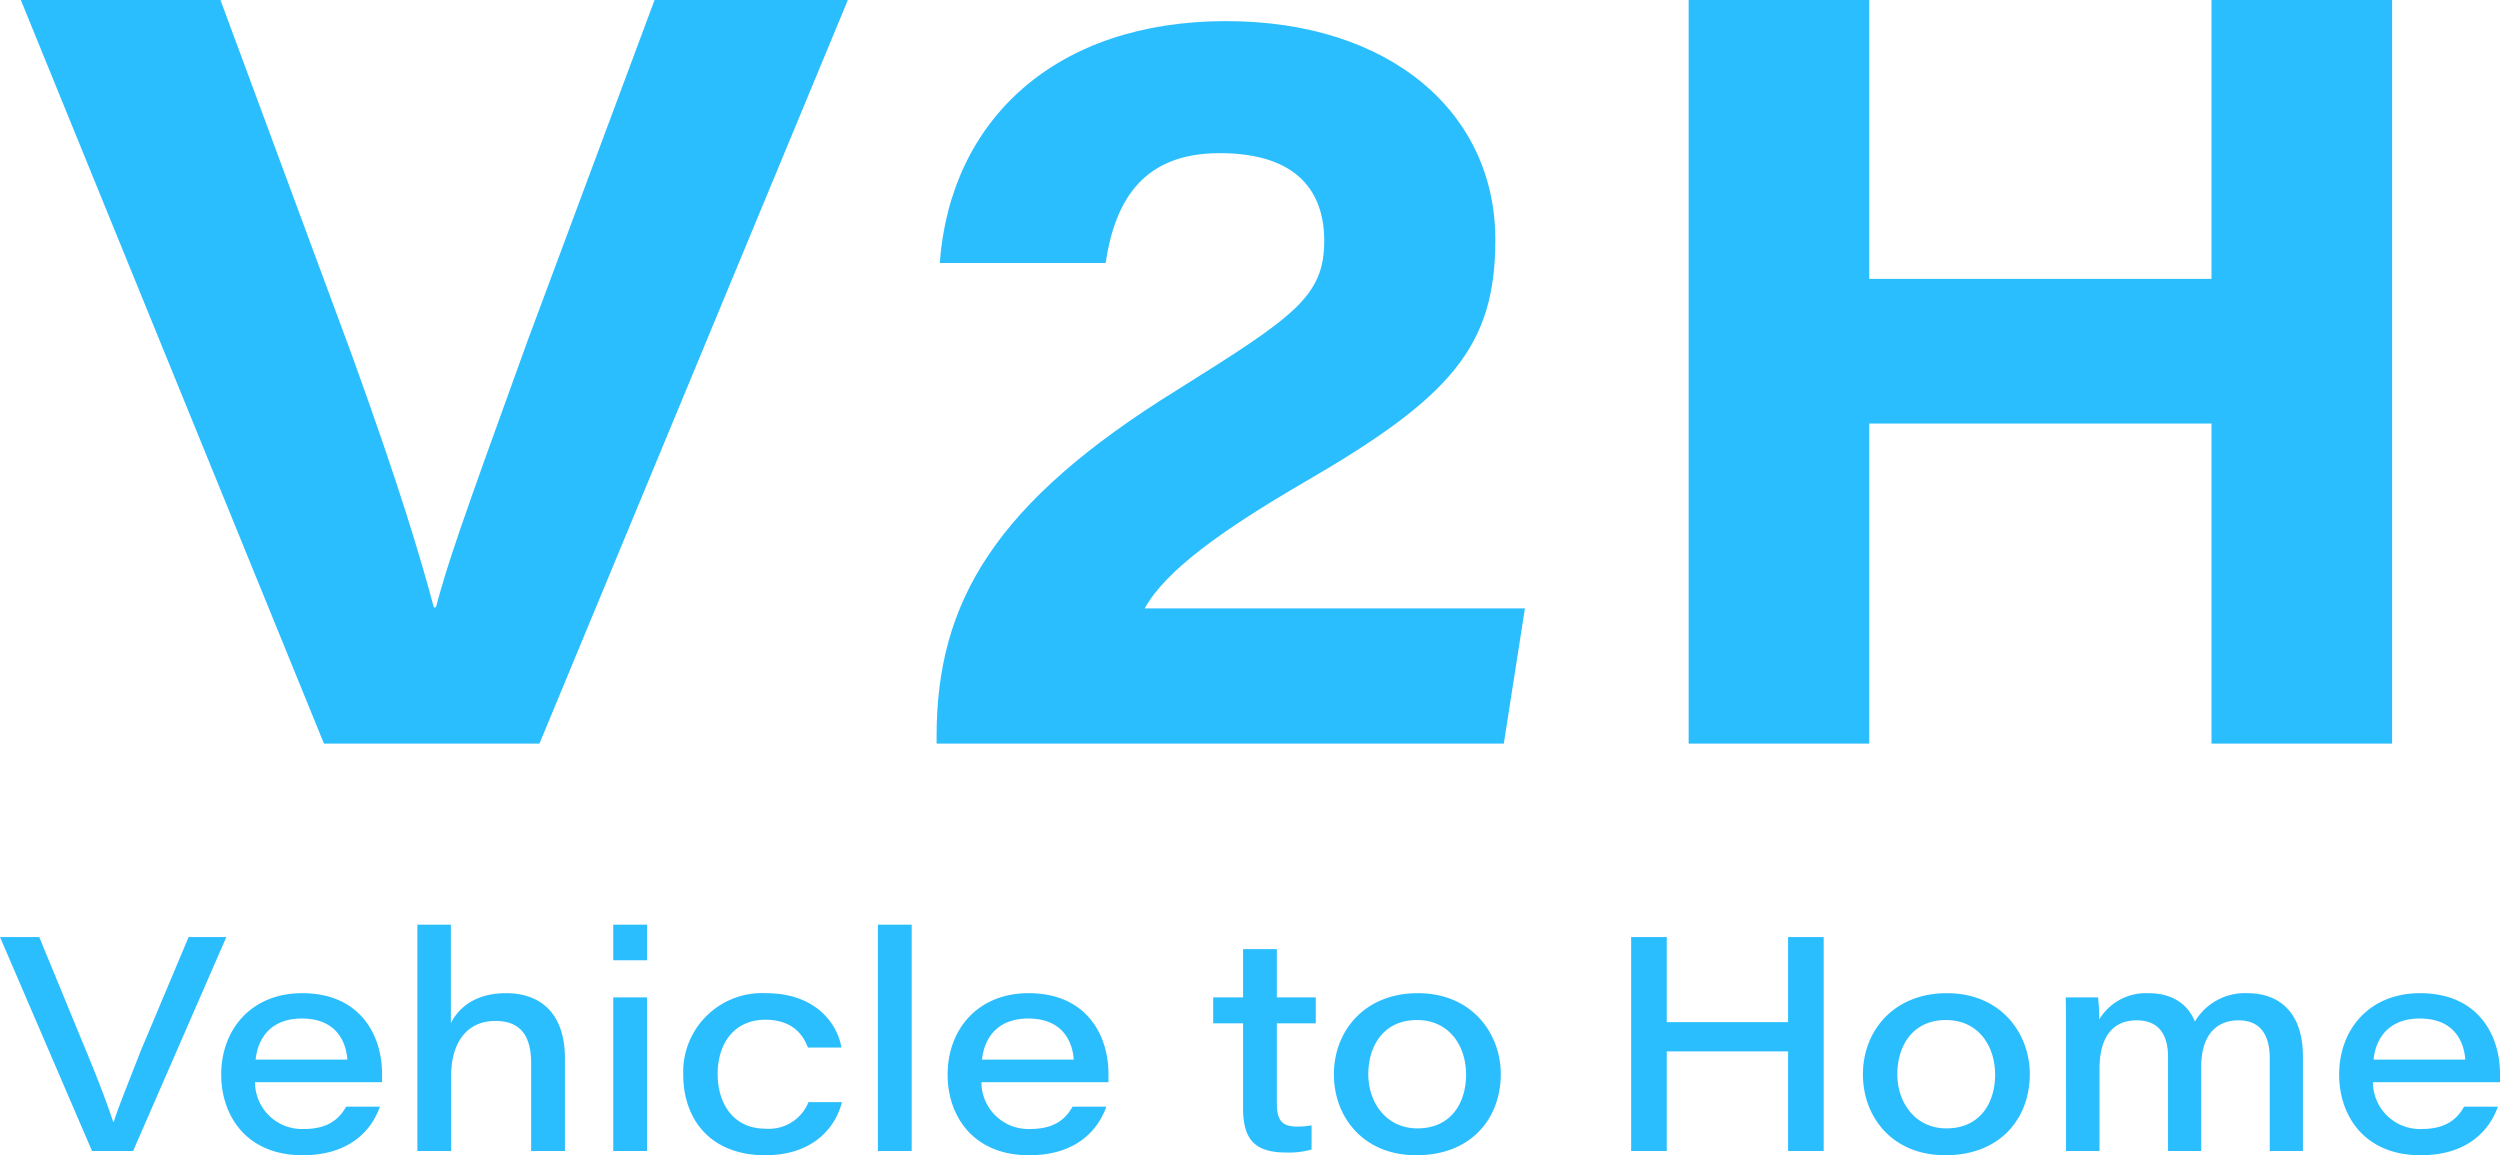 <svg xmlns="http://www.w3.org/2000/svg" width="331.36" height="153.12" viewBox="0 0 331.36 153.12">
  <g id="グループ_16" data-name="グループ 16" transform="translate(-633.72 -5723.44)">
    <path id="パス_963" data-name="パス 963" d="M-94.78,0-53.9-98.56H-79.52l-16.8,45.08C-105.56-28-106.96-23.8-108.5-18.06h-.28c-1.68-6.3-4.48-15.82-10.92-33.6l-17.36-46.9h-26.46L-123.34,0ZM33.04,0l2.8-17.92h-50.4c2.8-5.04,10.22-10.36,21.28-16.8,19.32-11.2,25.2-17.92,25.2-32.06,0-16.8-13.86-28.98-35.7-28.98-22.54,0-36.54,13.02-37.94,32.06h21.98c1.26-8.4,5.04-14.56,15.12-14.56,10.5,0,13.86,5.32,13.86,11.62,0,7.42-4.06,10.08-19.46,19.74C-34.44-31.92-42.14-18.76-42.14-.98V0Zm24.5,0H81.48V-42.42h45.36V0h23.94V-98.56H126.84V-61.6H81.48V-98.56H57.54Z" transform="translate(800 5822)" fill="#2bbeff"/>
    <path id="パス_962" data-name="パス 962" d="M-148.64,0l12.36-28.36h-5l-6.36,15.12c-2.08,5.32-3.12,7.92-3.56,9.36h-.08c-.56-1.64-1.44-4.24-3.72-9.72l-6.08-14.76h-5.2L-154.08,0Zm33-9.12v-1.12c0-5.04-2.84-10.68-10.6-10.68-6.68,0-10.72,4.76-10.72,10.8,0,5.32,3.24,10.68,10.8,10.68,6.2,0,9.12-3.28,10.24-6.44h-4.48c-1,1.8-2.6,2.96-5.6,2.96a6.222,6.222,0,0,1-6.48-6.2Zm-16.76-3c.32-3,2.16-5.44,6.12-5.44,4.68,0,5.88,3.2,6.04,5.44ZM-110.96-30V0h4.48V-9.96c0-4.16,1.88-7.28,5.88-7.28,3.6,0,4.72,2.36,4.72,5.6V0h4.48V-12.28c0-5.76-3.04-8.64-7.8-8.64-4.72,0-6.6,2.56-7.32,3.96V-30ZM-85,0h4.48V-20.36H-85Zm4.48-25.28V-30H-85v4.72Zm21.4,18.8a5.661,5.661,0,0,1-5.72,3.52c-4.16,0-6.32-3.24-6.32-7.24,0-4.16,2.28-7.2,6.32-7.2,3.56,0,5,1.96,5.64,3.68h4.44c-.4-2.6-2.88-7.2-10.04-7.2a10.442,10.442,0,0,0-10.92,10.8c0,5.8,3.48,10.68,10.88,10.68,6,0,9.2-3.32,10.16-7.04ZM-45.44,0V-30h-4.48V0Zm26.08-9.12v-1.12c0-5.04-2.84-10.68-10.6-10.68-6.68,0-10.72,4.76-10.72,10.8C-40.68-4.8-37.44.56-29.88.56c6.2,0,9.12-3.28,10.24-6.44h-4.48c-1,1.8-2.6,2.96-5.6,2.96a6.222,6.222,0,0,1-6.48-6.2Zm-16.76-3c.32-3,2.16-5.44,6.12-5.44,4.68,0,5.88,3.2,6.04,5.44Zm30.64-4.8h3.96V-5.76C-1.52-1.76-.2.2,4.2.2A10.913,10.913,0,0,0,7.56-.2V-3.4a10.369,10.369,0,0,1-1.92.16c-2.16,0-2.68-1-2.68-3.16V-16.92H8.12v-3.44H2.96v-6.4H-1.52v6.4H-5.48Zm27.12-4c-7.04,0-11.12,5-11.12,10.76C10.52-4.52,14.4.56,21.44.56c7.36,0,11.2-4.96,11.2-10.76C32.64-15.48,28.92-20.92,21.64-20.92Zm-.12,3.56c4.28,0,6.52,3.4,6.52,7.24S25.96-3,21.6-3c-4.2,0-6.52-3.48-6.52-7.16C15.08-14,17.16-17.36,21.52-17.36ZM49.92,0h4.72V-13.2H70.72V0h4.72V-28.36H70.72v11.28H54.64V-28.36H49.92ZM91.76-20.92c-7.04,0-11.12,5-11.12,10.76C80.64-4.52,84.52.56,91.56.56c7.36,0,11.2-4.96,11.2-10.76C102.76-15.48,99.04-20.92,91.76-20.92Zm-.12,3.56c4.28,0,6.52,3.4,6.52,7.24S96.08-3,91.72-3c-4.2,0-6.52-3.48-6.52-7.16C85.2-14,87.28-17.36,91.64-17.36ZM107.56,0H112V-10.96c0-3.64,1.4-6.36,4.92-6.36,3.36,0,4.16,2.48,4.16,4.84V0h4.4V-11.16c0-4.16,1.96-6.16,4.96-6.16,3.4,0,4.12,2.72,4.12,4.96V0h4.4V-12.52c0-6-3.28-8.4-7.36-8.4a7.69,7.69,0,0,0-6.96,3.76c-.88-2.16-2.8-3.76-6.2-3.76a7.226,7.226,0,0,0-6.48,3.48,22.161,22.161,0,0,0-.16-2.92h-4.28c.04,1.76.04,3.52.04,5.28Zm57.52-9.12v-1.12c0-5.04-2.84-10.68-10.6-10.68-6.68,0-10.72,4.76-10.72,10.8C143.76-4.8,147,.56,154.56.56c6.2,0,9.12-3.28,10.24-6.44h-4.48c-1,1.8-2.6,2.96-5.6,2.96a6.222,6.222,0,0,1-6.48-6.2Zm-16.76-3c.32-3,2.16-5.44,6.12-5.44,4.68,0,5.88,3.2,6.04,5.44Z" transform="translate(800 5876)" fill="#2bbeff"/>
  </g>
</svg>
